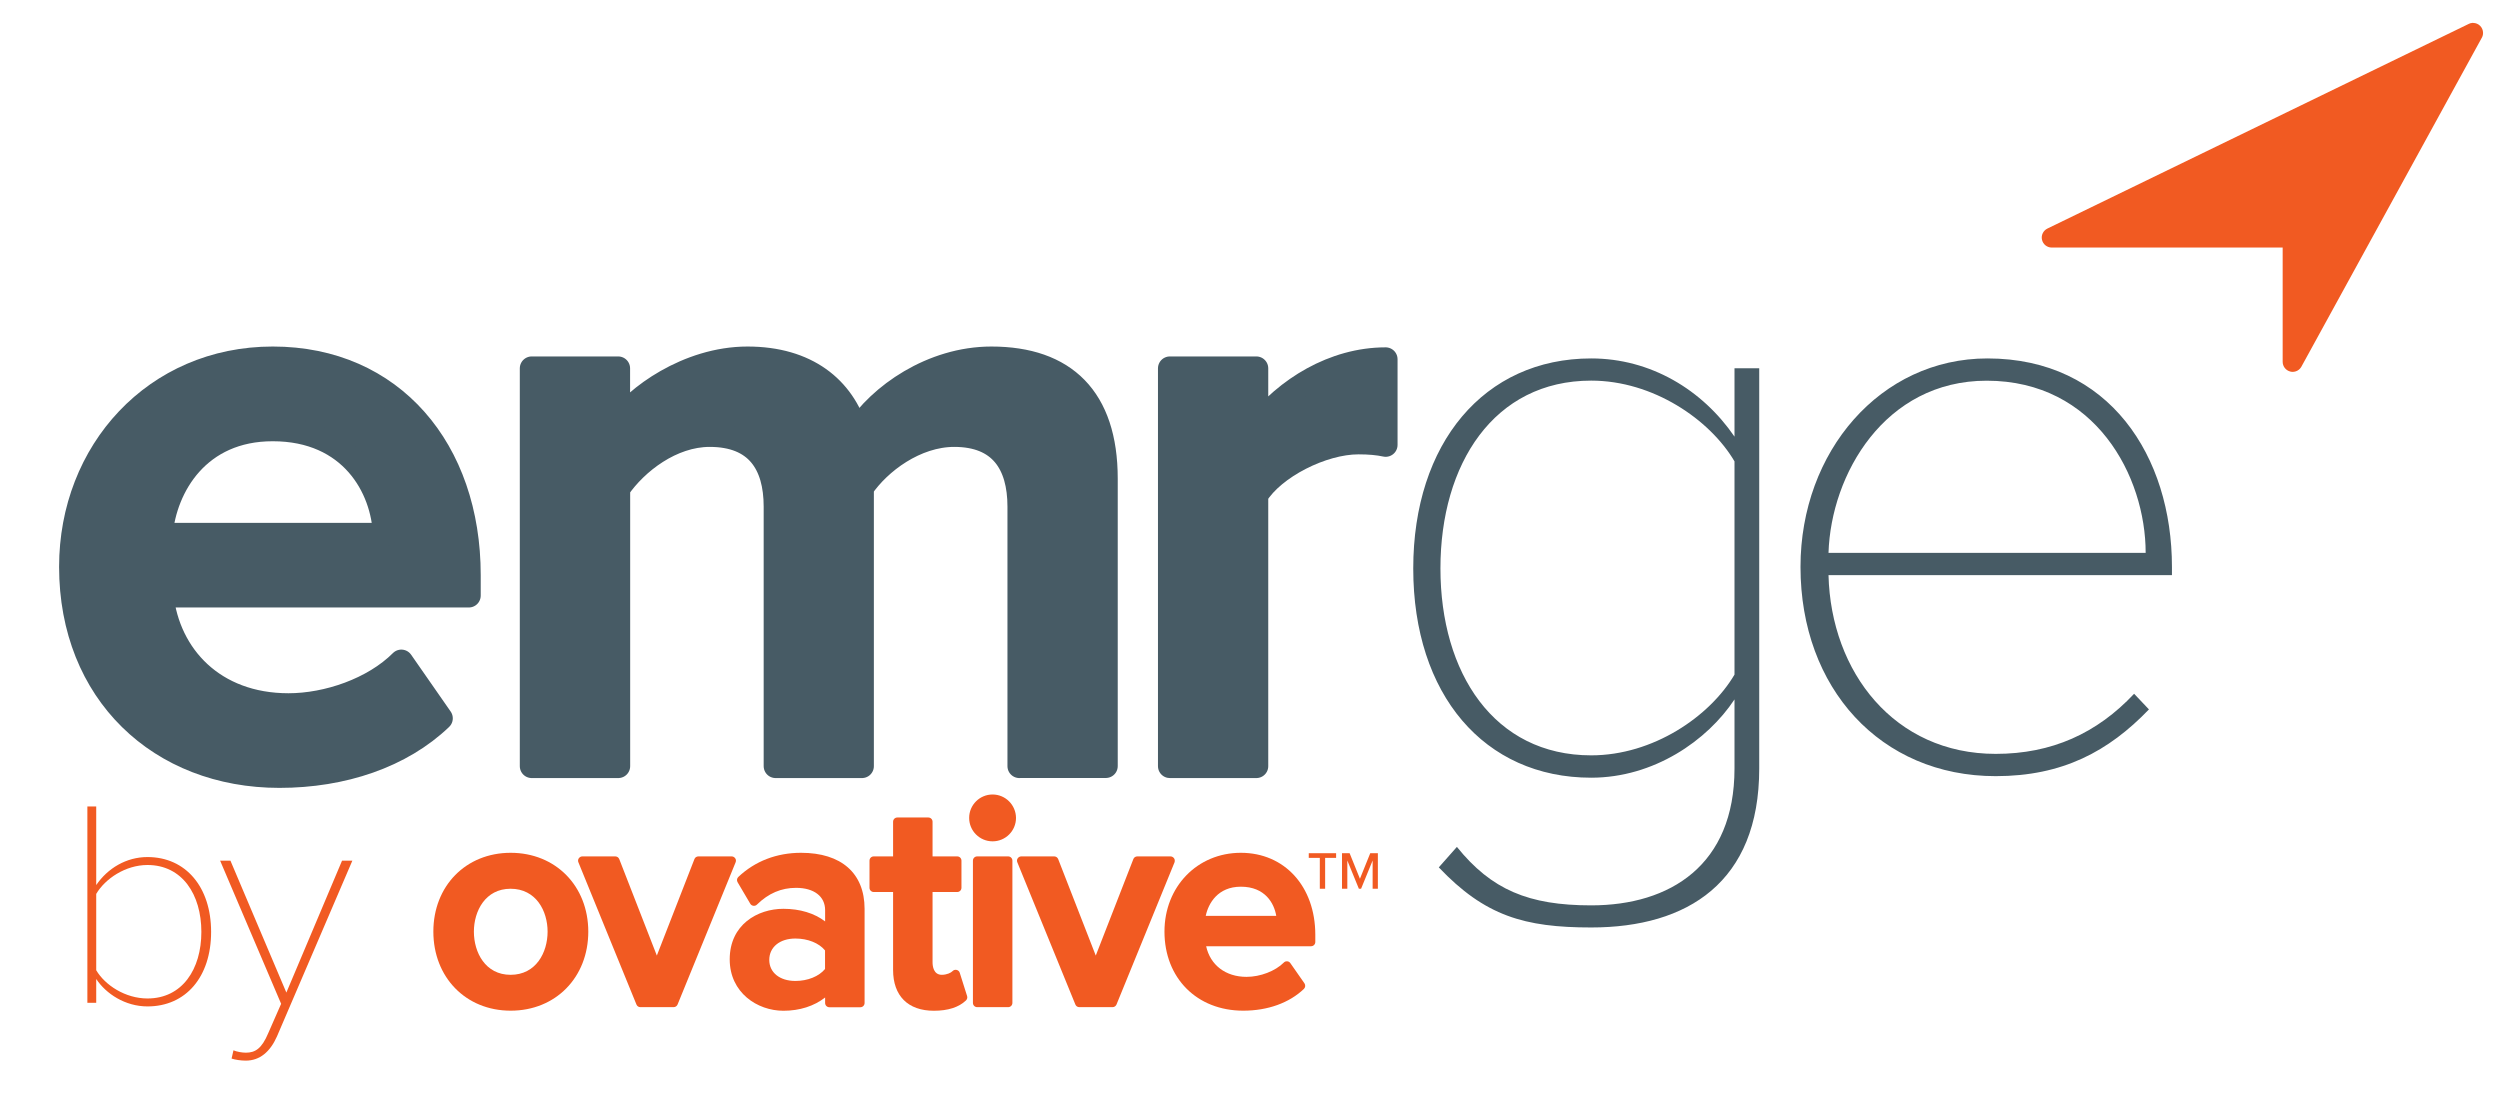 <?xml version="1.0" encoding="utf-8"?>
<!-- Generator: Adobe Illustrator 28.1.0, SVG Export Plug-In . SVG Version: 6.00 Build 0)  -->
<svg version="1.1" id="Layer_1" xmlns="http://www.w3.org/2000/svg" xmlns:xlink="http://www.w3.org/1999/xlink" x="0px" y="0px"
	 viewBox="0 0 305.29 136.46" style="enable-background:new 0 0 305.29 136.46;" xml:space="preserve">
<style type="text/css">
	.st0{fill:#475B65;stroke:#475B65;stroke-width:2.907;stroke-linecap:round;stroke-linejoin:round;stroke-miterlimit:10;}
	.st1{fill:#475B65;}
	.st2{fill:#F15A22;}
</style>
<path class="st0" d="M33.31,43.77c14.59,0,23.94,11.16,23.94,26.45v2.51H19.74c0.8,7.34,6.34,13.38,15.49,13.38
	c4.73,0,10.36-1.91,13.78-5.33l4.83,6.94c-4.83,4.63-11.97,7.04-19.72,7.04c-14.59,0-25.45-10.16-25.45-25.55
	C8.67,55.14,18.93,43.77,33.31,43.77z M19.63,65.3h27.36c-0.2-5.73-4.12-12.87-13.68-12.87C24.26,52.42,20.14,59.36,19.63,65.3z"/>
<path class="st0" d="M124.48,93.56V61.87c0-5.23-2.31-8.75-7.95-8.75c-4.73,0-9.15,3.32-11.27,6.44v34H94.71V61.87
	c0-5.23-2.31-8.75-8.05-8.75c-4.63,0-8.95,3.32-11.16,6.54v33.9H64.93V44.98h10.56v6.64c2.01-3.02,8.45-7.85,15.79-7.85
	c7.24,0,11.67,3.62,13.28,8.95c2.82-4.43,9.25-8.95,16.5-8.95c8.95,0,13.98,4.83,13.98,14.68v35.1H124.48z"/>
<path class="st0" d="M142.86,93.56V44.98h10.56v7.14c3.62-4.63,9.45-8.25,15.79-8.25v10.46c-0.91-0.2-2.01-0.3-3.32-0.3
	c-4.43,0-10.36,3.02-12.47,6.44v33.09H142.86z"/>
<path class="st1" d="M177.91,103.42c4.22,5.23,8.75,7.14,16.4,7.14c9.66,0,17.5-4.93,17.5-16.7v-8.45
	c-3.32,5.03-9.86,9.56-17.5,9.56c-13.08,0-21.73-10.16-21.73-25.55c0-15.29,8.65-25.65,21.73-25.65c7.24,0,13.58,3.82,17.5,9.55
	v-8.35h3.02v48.88c0,13.88-8.75,19.41-20.52,19.41c-8.15,0-12.98-1.41-18.61-7.34L177.91,103.42z M211.81,56.34
	c-3.02-5.13-9.96-9.86-17.5-9.86c-11.87,0-18.41,10.16-18.41,22.93s6.54,22.83,18.41,22.83c7.54,0,14.48-4.73,17.5-9.86V56.34z"/>
<path class="st1" d="M242.7,43.77c14.89,0,22.53,11.97,22.53,25.45v1.01h-41.94c0.3,11.87,8.05,21.83,20.42,21.83
	c6.84,0,12.37-2.51,16.9-7.34l1.81,1.91c-4.93,5.13-10.56,8.15-18.71,8.15c-14.08,0-23.84-10.76-23.84-25.55
	C219.87,55.14,229.63,43.77,242.7,43.77z M223.29,67.51h38.73c0-9.35-6.14-21.02-19.41-21.02
	C230.13,46.49,223.59,57.95,223.29,67.51z"/>
<g>
	<path class="st2" d="M10.67,122.47V98.48h1.08v9.6c1.4-2.05,3.67-3.42,6.26-3.42c4.68,0,7.77,3.67,7.77,9.14
		c0,5.5-3.09,9.1-7.77,9.1c-2.73,0-5.07-1.55-6.26-3.35v2.91H10.67z M11.75,118.48c1.08,1.83,3.56,3.45,6.26,3.45
		c4.24,0,6.58-3.56,6.58-8.13c0-4.57-2.34-8.17-6.58-8.17c-2.7,0-5.18,1.69-6.26,3.53V118.48z"/>
	<path class="st2" d="M28.51,128.26c0.4,0.18,1.08,0.29,1.51,0.29c1.15,0,1.94-0.5,2.73-2.37l1.58-3.6l-7.45-17.48h1.26l6.83,16.11
		l6.8-16.11h1.26l-9.21,21.47c-0.83,1.87-2.09,2.95-3.81,2.95c-0.61,0-1.3-0.11-1.73-0.25L28.51,128.26z"/>
	<g>
		<path class="st2" d="M62.36,104.14c-5.47,0-9.44,4.05-9.44,9.62c0,5.59,3.97,9.66,9.44,9.66c5.49,0,9.48-4.06,9.48-9.66
			C71.83,108.19,67.85,104.14,62.36,104.14z M66.87,113.77c0,2.54-1.41,5.27-4.52,5.27c-3.08,0-4.48-2.73-4.48-5.27
			c0-2.52,1.4-5.24,4.48-5.24C65.46,108.53,66.87,111.24,66.87,113.77z"/>
		<path class="st2" d="M89.78,104.81c-0.1-0.14-0.26-0.23-0.43-0.23h-4.07c-0.21,0-0.41,0.13-0.48,0.33l-4.59,11.78l-4.59-11.78
			c-0.08-0.2-0.27-0.33-0.48-0.33h-4.03c-0.17,0-0.33,0.09-0.43,0.23s-0.12,0.33-0.05,0.49l7.09,17.37c0.08,0.2,0.27,0.32,0.48,0.32
			h4.06c0.21,0,0.4-0.13,0.48-0.32l7.09-17.37C89.9,105.13,89.88,104.95,89.78,104.81z"/>
		<path class="st2" d="M97.82,104.14c-2.97,0-5.62,1.02-7.66,2.95c-0.18,0.17-0.21,0.43-0.09,0.64l1.55,2.63
			c0.08,0.14,0.22,0.23,0.38,0.25c0.17,0.02,0.32-0.03,0.43-0.14c1.41-1.38,2.97-2.05,4.78-2.05c2.19,0,3.55,1.04,3.55,2.72v1.38
			c-1.31-1-3.07-1.54-5.09-1.54c-3.16,0-6.56,1.93-6.56,6.17c0,4.08,3.38,6.28,6.56,6.28c1.98,0,3.75-0.57,5.09-1.62v0.67
			c0,0.29,0.23,0.52,0.52,0.52h3.78c0.29,0,0.52-0.23,0.52-0.52v-11.51C105.57,106.63,102.74,104.14,97.82,104.14z M100.75,116.06
			v2.27c-0.74,0.9-2.11,1.46-3.62,1.46c-1.91,0-3.19-1.03-3.19-2.57c0-1.56,1.28-2.61,3.19-2.61
			C98.65,114.61,100.01,115.16,100.75,116.06z"/>
		<path class="st2" d="M117.2,118.79c-0.06-0.18-0.2-0.31-0.39-0.35c-0.18-0.04-0.37,0.02-0.5,0.16c-0.16,0.18-0.68,0.44-1.3,0.44
			c-1.02,0-1.13-1.07-1.13-1.53v-8.58h3.01c0.29,0,0.52-0.23,0.52-0.52v-3.31c0-0.29-0.23-0.52-0.52-0.52h-3.01v-4.23
			c0-0.29-0.23-0.52-0.52-0.52h-3.78c-0.29,0-0.52,0.23-0.52,0.52v4.23h-2.36c-0.29,0-0.52,0.23-0.52,0.52v3.31
			c0,0.29,0.23,0.52,0.52,0.52h2.36v9.52c0,3.16,1.82,4.98,4.98,4.98c1.72,0,3.04-0.42,3.92-1.26c0.14-0.14,0.2-0.34,0.14-0.53
			L117.2,118.79z"/>
		<path class="st2" d="M121.21,97.02c-1.58,0-2.86,1.28-2.86,2.86c0,1.58,1.28,2.86,2.86,2.86c1.58,0,2.86-1.28,2.86-2.86
			C124.06,98.3,122.78,97.02,121.21,97.02z"/>
		<path class="st2" d="M123.11,104.58h-3.78c-0.29,0-0.52,0.23-0.52,0.52v17.37c0,0.29,0.23,0.52,0.52,0.52h3.78
			c0.29,0,0.52-0.23,0.52-0.52V105.1C123.63,104.81,123.4,104.58,123.11,104.58z"/>
		<path class="st2" d="M143.37,104.81c-0.1-0.14-0.26-0.23-0.43-0.23h-4.06c-0.21,0-0.41,0.13-0.48,0.33l-4.59,11.78l-4.59-11.78
			c-0.08-0.2-0.27-0.33-0.48-0.33h-4.03c-0.17,0-0.33,0.09-0.43,0.23c-0.1,0.14-0.12,0.33-0.05,0.49l7.09,17.37
			c0.08,0.2,0.27,0.32,0.48,0.32h4.06c0.21,0,0.4-0.13,0.48-0.32l7.09-17.37C143.48,105.13,143.47,104.95,143.37,104.81z"/>
		<path class="st2" d="M151.53,104.14c-5.32,0-9.33,4.14-9.33,9.62c0,5.68,3.96,9.66,9.62,9.66c2.99,0,5.62-0.95,7.41-2.66
			c0.18-0.18,0.21-0.46,0.07-0.67l-1.73-2.48c-0.09-0.13-0.23-0.21-0.38-0.22c-0.16-0.01-0.31,0.04-0.41,0.15
			c-1.05,1.05-2.88,1.75-4.56,1.75c-2.56,0-4.43-1.45-4.93-3.74h12.81c0.29,0,0.52-0.23,0.52-0.52v-0.9
			C160.61,108.25,156.87,104.14,151.53,104.14z M147.24,111.84c0.32-1.53,1.48-3.56,4.29-3.56c2.97,0,4.07,2.04,4.32,3.56H147.24z"
			/>
	</g>
	<g>
		<path class="st2" d="M161.17,108.53v-3.77h-1.35v-0.57h3.34v0.57h-1.34v3.77H161.17z"/>
		<path class="st2" d="M167.62,108.53v-3.45l-1.41,3.45h-0.27l-1.41-3.45v3.45h-0.65v-4.34h0.93l1.26,3.12l1.26-3.12h0.93v4.34
			H167.62z"/>
	</g>
</g>
<g>
	<path class="st2" d="M279.97,44.79c-0.05,0-0.1-0.01-0.15-0.02c-0.27-0.07-0.46-0.31-0.46-0.59V29.62h-28.81
		c-0.29,0-0.53-0.2-0.6-0.47c-0.06-0.28,0.07-0.56,0.33-0.69l51.46-24.99c0.09-0.04,0.18-0.06,0.27-0.06c0.16,0,0.33,0.07,0.44,0.19
		c0.18,0.19,0.22,0.48,0.09,0.72L280.5,44.47C280.39,44.67,280.19,44.79,279.97,44.79z"/>
	<path class="st2" d="M302,4.02L302,4.02 M302,4.02l-22.03,40.16V29.01h-29.42L302,4.02 M302,2.79c-0.04,0-0.08,0-0.11,0.01
		c-0.16,0.01-0.31,0.06-0.44,0.13l-51.43,24.98c-0.51,0.25-0.79,0.82-0.66,1.37c0.13,0.56,0.62,0.95,1.19,0.95h28.2v13.95
		c0,0.56,0.38,1.05,0.92,1.19c0.1,0.03,0.2,0.04,0.3,0.04c0.44,0,0.85-0.24,1.07-0.64l22-40.11c0.12-0.19,0.18-0.41,0.18-0.64
		c0-0.67-0.54-1.22-1.21-1.22C302.01,2.79,302,2.79,302,2.79L302,2.79z M302,5.24L302,5.24L302,5.24L302,5.24z"/>
</g>
</svg>
